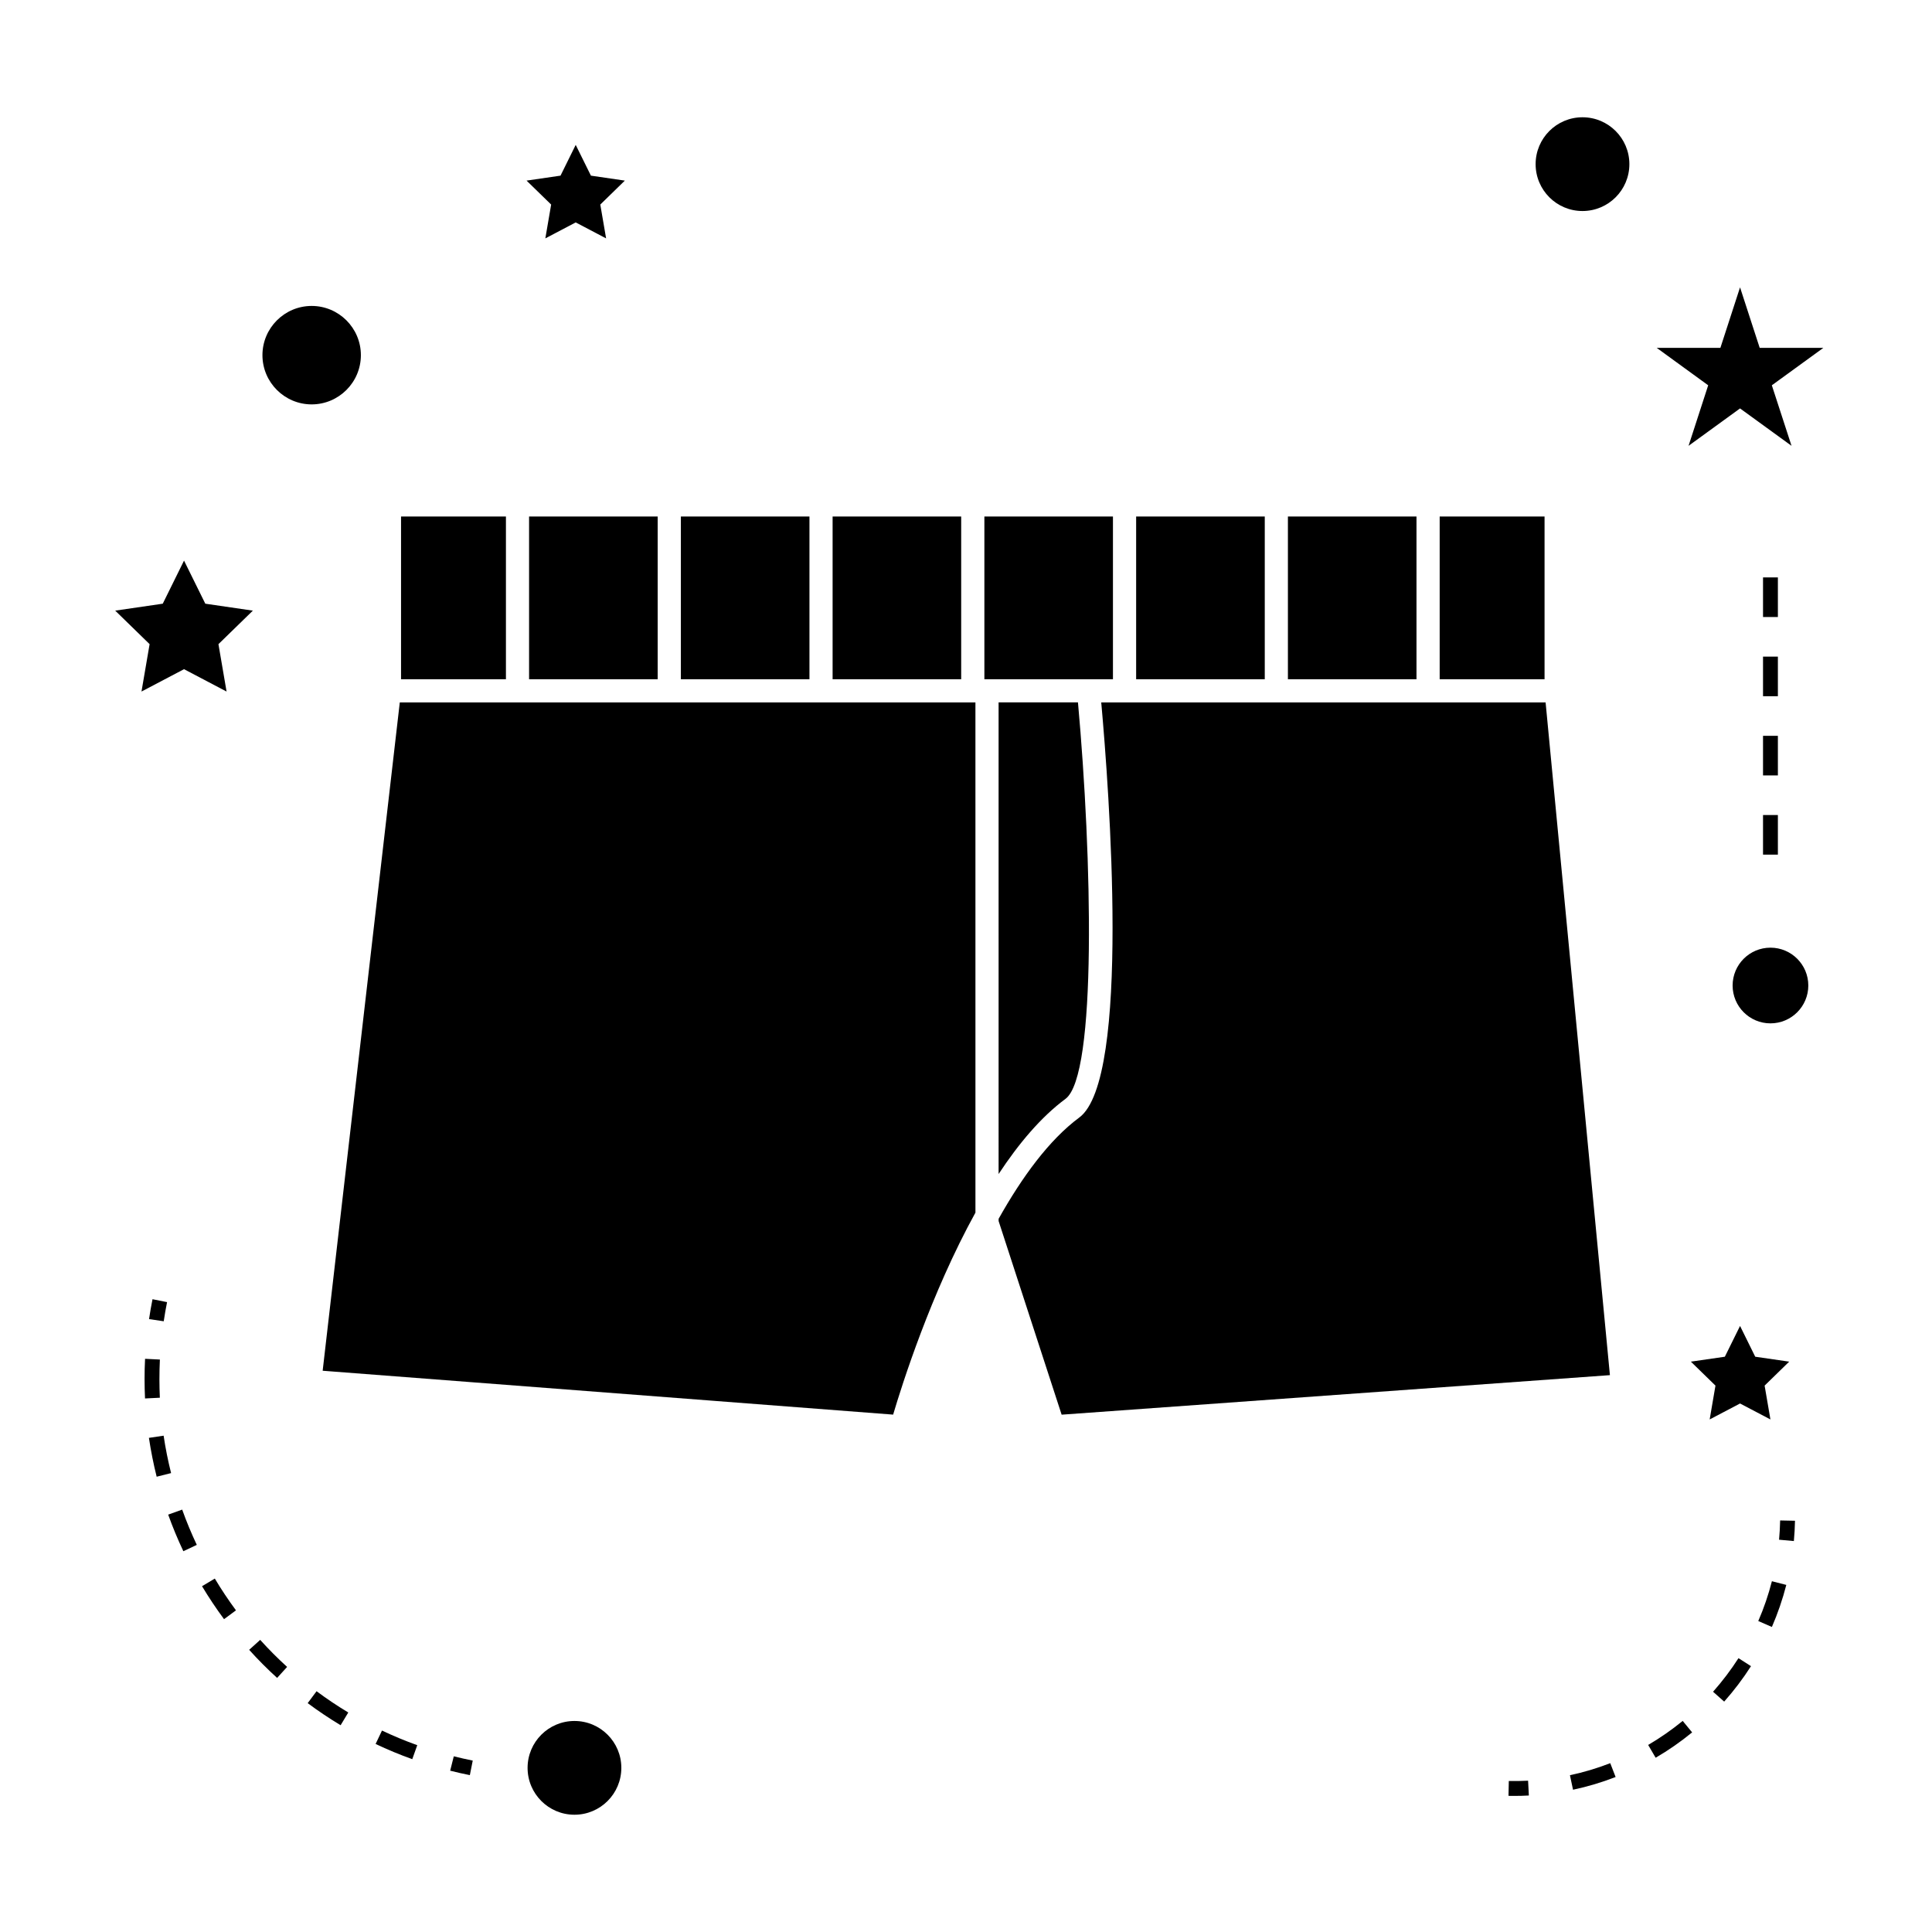 <?xml version="1.0" encoding="UTF-8"?>
<!-- Uploaded to: SVG Repo, www.svgrepo.com, Generator: SVG Repo Mixer Tools -->
<svg fill="#000000" width="800px" height="800px" version="1.1" viewBox="144 144 512 512" xmlns="http://www.w3.org/2000/svg">
 <g>
  <path d="m229.51 507.26 151.18 11.629c2.297-7.762 9.98-32.086 21.812-53.531l-0.004-135.21h-152.55z"/>
  <path d="m250.28 280.88h27.797v43.129h-27.797z"/>
  <path d="m284.21 280.88h34.082v43.129h-34.082z"/>
  <path d="m445.09 280.88h34.086v43.129h-34.086z"/>
  <path d="m485.31 280.88h34.074v43.129h-34.074z"/>
  <path d="m525.53 280.88h27.793v43.129h-27.793z"/>
  <path d="m364.65 280.88h34.074v43.129h-34.074z"/>
  <path d="m404.87 280.88h34.074v43.129h-34.074z"/>
  <path d="m324.44 280.88h34.074v43.129h-34.074z"/>
  <path d="m553.6 330.15h-117.76c2.047 22.719 7.887 99.855-5.816 110-8.023 5.941-15.23 15.875-21.379 26.844v0.605l16.699 51.305 145.3-10.477z"/>
  <path d="m408.64 455.13c5.297-8.039 11.23-15.109 17.727-19.918 8.383-6.215 7.012-64.199 3.305-105.07h-21.035z"/>
  <path d="m308.66 612.5c0 6.863-5.559 12.422-12.422 12.422-6.859 0-12.422-5.559-12.422-12.422 0-6.859 5.562-12.422 12.422-12.422 6.863 0 12.422 5.562 12.422 12.422"/>
  <path d="m192.77 321.34 11.273 5.926-2.152-12.559 9.121-8.883-12.605-1.84-5.637-11.418-5.637 11.418-12.602 1.84 9.117 8.883-2.152 12.559z"/>
  <path d="m290.06 198.21-1.539 8.965 8.047-4.231 8.055 4.231-1.539-8.965 6.508-6.348-8.992-1.312-4.031-8.152-4.027 8.152-9 1.312z"/>
  <path d="m605.13 515.94 8.051 4.227-1.539-8.965 6.512-6.352-9-1.305-4.023-8.156-4.027 8.156-9.004 1.305 6.516 6.352-1.535 8.965z"/>
  <path d="m605.13 220.15-5.211 16.043h-16.863l13.633 9.914-5.203 16.039 13.645-9.91 13.645 9.91-5.219-16.039 13.645-9.914h-16.859z"/>
  <path d="m575.8 187.5c0 6.863-5.562 12.422-12.422 12.422s-12.422-5.559-12.422-12.422c0-6.859 5.562-12.422 12.422-12.422s12.422 5.562 12.422 12.422"/>
  <path d="m623.22 405.17c0 5.539-4.492 10.031-10.031 10.031s-10.027-4.492-10.027-10.031 4.488-10.027 10.027-10.027 10.031 4.488 10.031 10.027"/>
  <path d="m213.55 238.12c0 7.195 5.852 13.047 13.043 13.047s13.043-5.852 13.043-13.047c0-7.191-5.852-13.043-13.043-13.043-7.191 0.004-13.043 5.856-13.043 13.043z"/>
  <path d="m263.3 613.25c1.715 0.438 3.457 0.828 5.215 1.18l0.766-3.856c-1.691-0.34-3.371-0.719-5.023-1.133z"/>
  <path d="m186.25 509.43c0-1.699 0.043-3.418 0.121-5.137l-3.926-0.195c-0.094 1.785-0.133 3.559-0.133 5.332 0 1.73 0.043 3.453 0.121 5.176l3.93-0.195c-0.074-1.652-0.113-3.312-0.113-4.981z"/>
  <path d="m187.36 524.47-3.894 0.578c0.516 3.441 1.203 6.906 2.051 10.297l3.824-0.961c-0.82-3.262-1.488-6.594-1.98-9.914z"/>
  <path d="m197.54 564.36c1.793 2.992 3.758 5.93 5.832 8.734l3.164-2.336c-1.996-2.707-3.891-5.535-5.609-8.422z"/>
  <path d="m243.54 606.17c3.152 1.496 6.422 2.852 9.715 4.031l1.324-3.707c-3.168-1.133-6.309-2.441-9.348-3.879z"/>
  <path d="m188.57 545.39c1.172 3.269 2.519 6.527 4.023 9.699l3.559-1.68c-1.438-3.055-2.746-6.191-3.871-9.348z"/>
  <path d="m225.54 595.35c2.809 2.09 5.746 4.059 8.727 5.852l2.031-3.375c-2.875-1.727-5.703-3.621-8.406-5.637z"/>
  <path d="m210.03 581.22c2.324 2.586 4.824 5.098 7.41 7.445l2.648-2.914c-2.5-2.273-4.894-4.68-7.137-7.168z"/>
  <path d="m187.39 494.15c0.246-1.684 0.547-3.387 0.883-5.074l-3.856-0.77c-0.352 1.758-0.66 3.516-0.918 5.269z"/>
  <path d="m615.47 552.04 3.922 0.355c0.164-1.773 0.262-3.57 0.301-5.379l-3.938-0.082c-0.039 1.719-0.129 3.422-0.285 5.106z"/>
  <path d="m560.05 614.45 0.82 3.848c3.824-0.812 7.625-1.945 11.285-3.371l-1.422-3.668c-3.465 1.348-7.062 2.426-10.684 3.191z"/>
  <path d="m580.78 606.43 1.984 3.391c3.387-1.973 6.633-4.234 9.668-6.719l-2.5-3.043c-2.867 2.348-5.953 4.496-9.152 6.371z"/>
  <path d="m597.98 592.33 2.945 2.613c2.613-2.945 5-6.098 7.106-9.391l-3.312-2.121c-2.004 3.121-4.273 6.113-6.738 8.898z"/>
  <path d="m609.96 573.59 3.609 1.57c1.562-3.602 2.844-7.336 3.82-11.141l-3.816-0.977c-0.918 3.598-2.133 7.144-3.613 10.547z"/>
  <path d="m543.85 615.98-0.082 3.938c0.508 0.012 1.02 0.016 1.527 0.016 1.297 0 2.582-0.031 3.867-0.105l-0.203-3.926c-1.688 0.082-3.394 0.113-5.109 0.078z"/>
  <path d="m611.22 359.99h3.938v10.496h-3.938z"/>
  <path d="m611.22 339h3.938v10.496h-3.938z"/>
  <path d="m611.22 297.02h3.938v10.496h-3.938z"/>
  <path d="m611.22 318.01h3.938v10.496h-3.938z"/>
 </g>
</svg>
